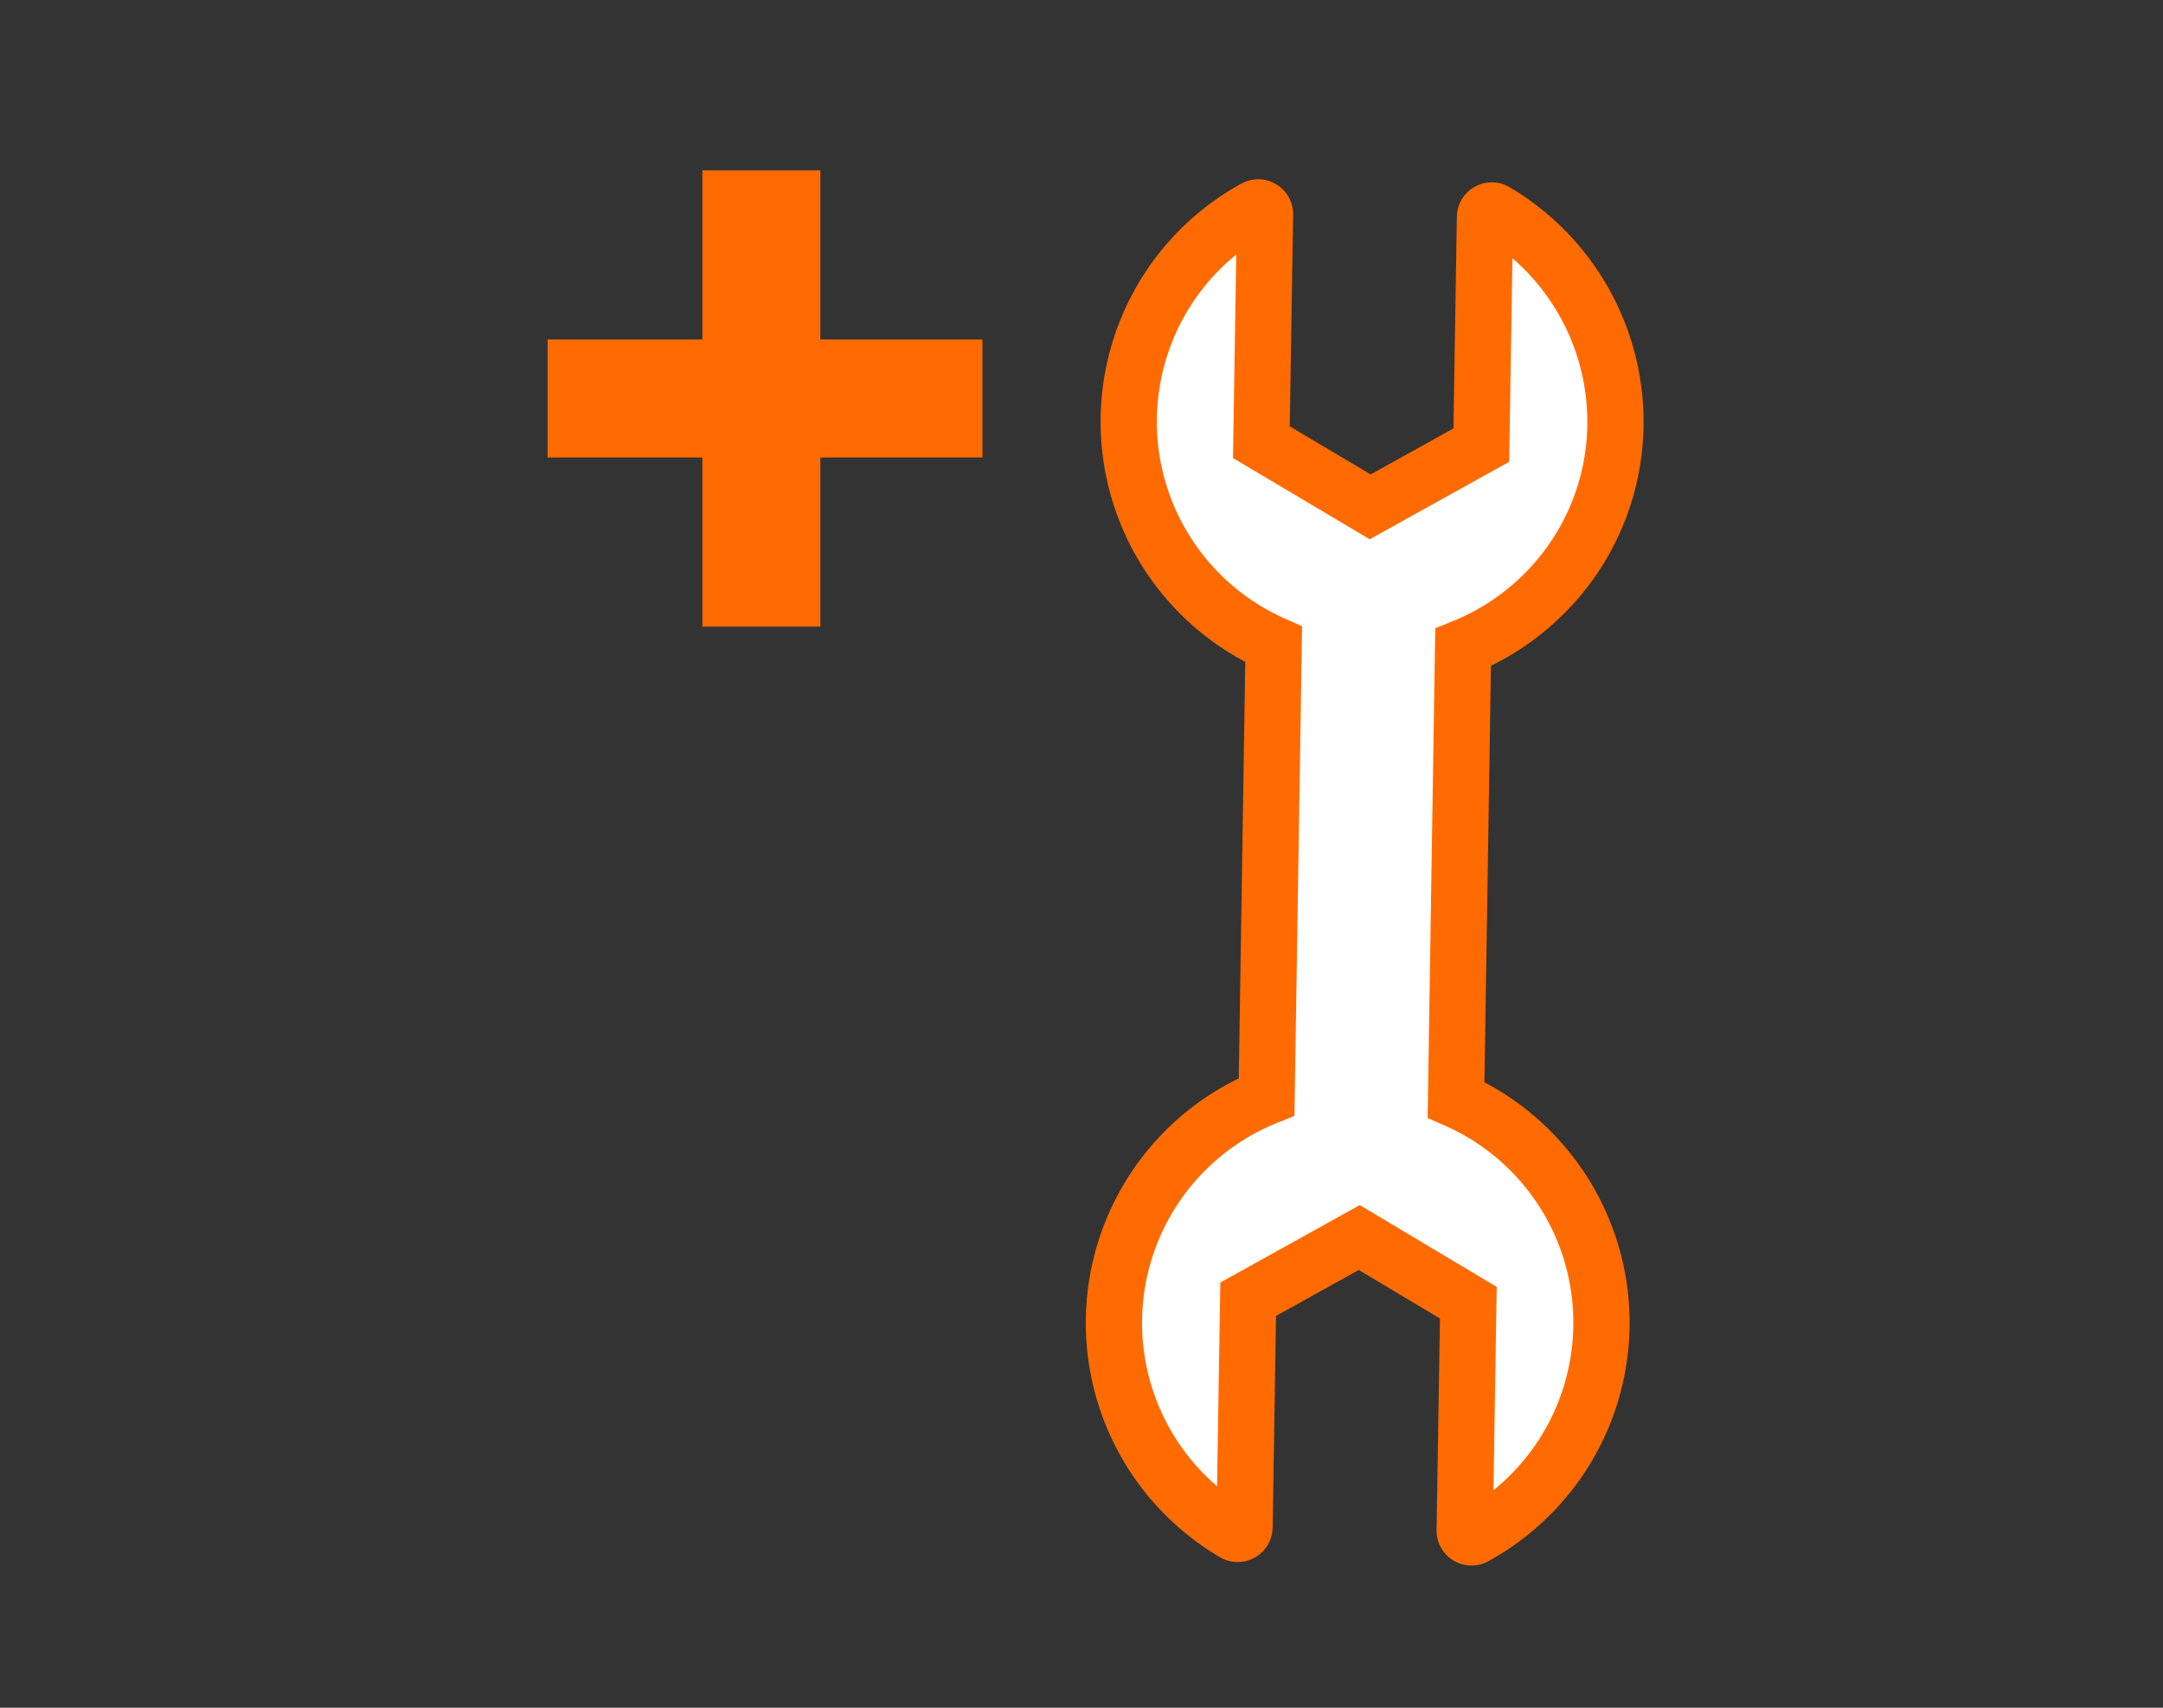 <svg id="Layer_1" data-name="Layer 1" xmlns="http://www.w3.org/2000/svg" viewBox="0 0 95 75"><rect x="0" y="0" width="95" height="75" fill="#333333" stroke="none"/><defs><style>.cls-1{fill:#fff;stroke-width:2.47px;}.cls-1,.cls-2{stroke:#FF6B00;stroke-miterlimit:10;}.cls-2{fill:none;stroke-width:5.18px;}</style></defs><title>Icons 95x75 pxl-3</title><path class="cls-1" d="M65.68,9.29a.3.3,0,0,0-.46.26l-.16,10-4.88,2.71L55.4,19.42l.16-10a.3.3,0,0,0-.45-.27,10.75,10.75,0,0,0-2.3,1.7A10.7,10.7,0,0,0,55.94,28.3l-.31,19.87A10.7,10.7,0,0,0,54.2,67.32a.3.3,0,0,0,.46-.26l.16-10,4.88-2.71,4.79,2.86-.16,10a.3.3,0,0,0,.45.27,10.75,10.75,0,0,0,2.3-1.7A10.7,10.7,0,0,0,63.95,48.3l.31-19.87a10.66,10.66,0,0,0,3.44-2.24h0a10.63,10.63,0,0,0,3.25-7.52A10.73,10.73,0,0,0,65.68,9.29Z"/><line class="cls-2" x1="33.44" y1="7.48" x2="33.44" y2="27.52"/><line class="cls-2" x1="24.05" y1="17.5" x2="43.15" y2="17.5"/></svg>